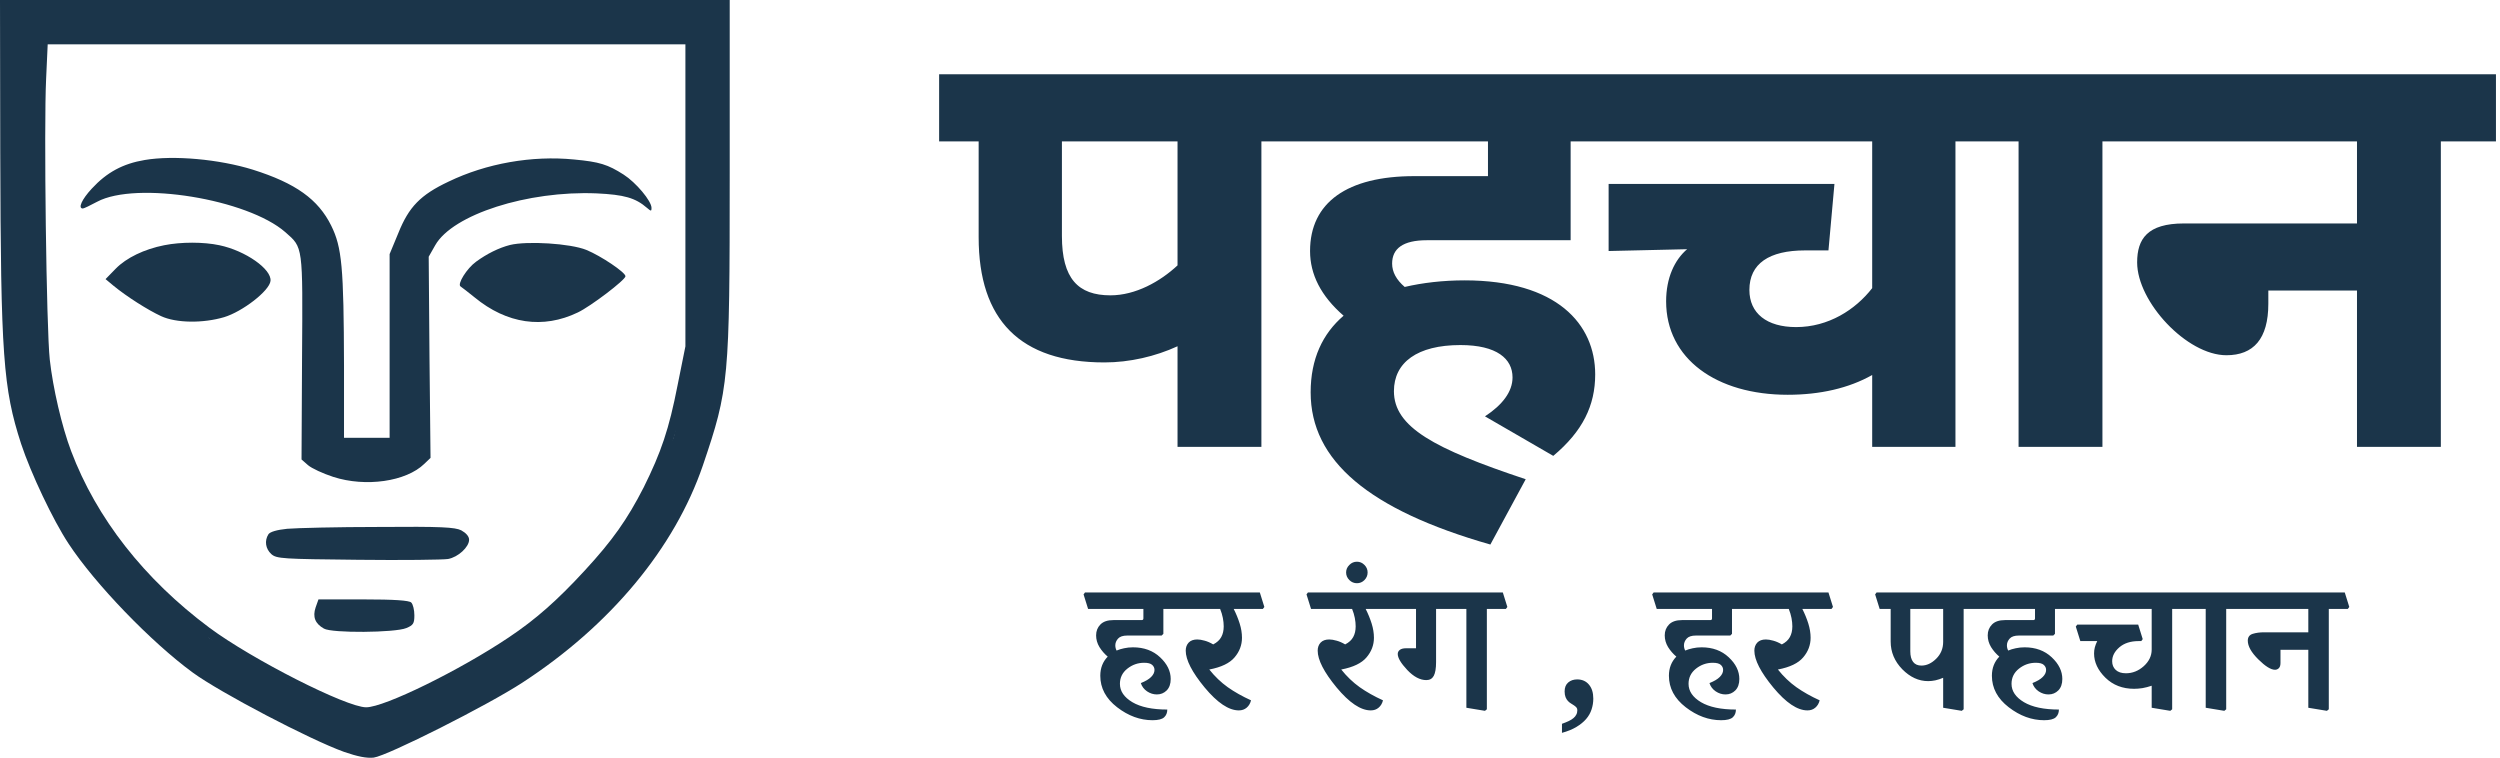 <svg xmlns="http://www.w3.org/2000/svg" fill="none" viewBox="0 0 386 117" height="117" width="386">
<path stroke-width="5.394" stroke="#1B354A" d="M108.586 3.32L109.368 50.271C109.057 52.984 108.543 57.101 107.985 60.834C107.7 62.742 107.407 64.525 107.128 65.961C106.829 67.497 106.594 68.367 106.477 68.64C105.539 70.83 102.818 76.487 101.453 79.293L92.841 90.908L84.458 98.493L74.587 105.343L64.168 110.656L64.159 110.66L64.151 110.664L59.133 113.266H55.513L48.483 110.606L30.699 100.703L22.515 92.919L15.498 85.099L9.359 74.999L4.386 59.682L3.781 43.72V22.82H3.78L3.963 3.32H108.586Z"></path>
<path fill="#1B354A" d="M0.04 23.62C0.121 54.885 0.483 59.955 3.259 68.526C4.748 73.033 8.168 80.275 10.583 83.937C14.647 90.134 23.338 99.147 29.776 103.855C33.961 106.913 47.763 114.156 53.115 116.088C55.207 116.812 56.615 117.094 57.702 116.973C59.834 116.691 75.326 108.885 80.678 105.384C94.279 96.532 104.177 84.581 108.523 71.866C112.547 59.995 112.668 58.788 112.668 26.839V-9.15527e-05H56.334H0L0.04 23.62ZM110.937 1.851C111.259 2.696 111.299 52.471 110.978 55.328C110.133 62.651 106.913 73.717 104.097 78.867C100.314 85.828 93.675 93.594 86.271 99.711C82.569 102.769 72.469 108.845 65.991 111.943C58.869 115.323 58.989 115.283 56.535 115.243C54.563 115.202 53.356 114.84 49.896 113.311C47.562 112.225 45.51 111.259 45.268 111.058C45.067 110.897 42.693 109.609 40.037 108.241C34.766 105.465 29.616 102.165 27.322 100.113C26.517 99.389 24.827 97.86 23.58 96.773C19.998 93.635 13.44 85.909 11.468 82.569C11.267 82.207 10.945 81.805 10.784 81.684C10.623 81.563 9.416 79.189 8.088 76.453C5.794 71.584 4.024 66.876 3.38 63.979C3.219 63.215 3.058 62.49 3.018 62.369C2.978 62.249 2.817 61.082 2.656 59.754C2.495 58.426 2.294 56.937 2.213 56.414C1.69 53.155 1.489 43.256 1.489 24.022C1.489 6.358 1.569 1.891 2.012 1.609C2.294 1.448 26.839 1.288 56.615 1.288C103.574 1.288 110.736 1.368 110.937 1.851Z"></path>
<path fill="#1B354A" d="M19.754 26.138L15.398 29.457L20.376 29.043L28.674 29.665L38.217 31.532L44.855 35.681L46.929 39L47.344 43.356V70.947L55.227 73.644L62.695 72.814L65.6 70.117V39.208L66.844 36.925L69.956 34.644L75.765 31.532L85.1 29.457L94.227 29.25L97.546 28.835L91.945 25.723L81.781 25.101L69.956 28.005L64.355 31.947L60.828 39.622V48.75V67.005L59.999 68.25H53.36L52.531 67.42V62.441L52.116 40.245L51.286 36.096L46.307 30.08L38.632 26.553L26.6 25.101L19.754 26.138Z"></path>
<path fill="#1B354A" d="M77.424 39L71.823 42.941L72.445 44.186C73.483 45.016 75.848 46.841 77.009 47.505C78.171 48.169 82.334 48.75 84.27 48.957L92.153 45.638L95.472 42.319L92.36 40.037L85.1 38.17L77.424 39Z"></path>
<path fill="#1B354A" d="M22.243 39.207L17.472 42.941L23.488 47.505L30.541 49.165L36.142 47.505L40.499 44.394L40.706 42.319L36.765 39.415L29.711 38.17L22.243 39.207Z"></path>
<path fill="#1B354A" d="M12.273 5.513C10.06 5.593 7.846 5.714 7.404 5.834C5.44 5.601 5.553 7.042 5.754 31.064C5.835 43.498 6.036 54.603 6.197 55.73C8.007 69.572 13.601 81.201 22.936 90.536C26.316 93.916 31.104 98.182 31.587 98.182C31.748 98.182 32.553 98.705 33.398 99.389C34.243 100.033 35.128 100.596 35.37 100.596C35.611 100.596 35.812 100.757 35.812 100.998C35.812 101.2 35.973 101.401 36.215 101.401C36.416 101.401 37.985 102.246 39.715 103.252C42.653 104.982 45.839 106.635 52.116 109.532C57.105 111.785 58.232 111.584 67.567 107.037C78.069 101.887 83.535 97.256 89.852 90.697C98.946 81.201 103.332 72.952 105.867 60.358C107.074 54.563 107.074 54.443 107.115 39.635C107.115 31.426 107.115 20.723 107.074 15.854L107.034 6.921L106.028 6.277C107.297 5.394 101.079 5.593 60.639 5.513C36.255 5.472 14.486 5.472 12.273 5.513ZM105.827 30.139V53.477L104.62 59.472C103.292 66.273 102.085 69.814 99.389 75.246C96.854 80.195 94.6 83.414 90.255 88.122C85.99 92.749 82.69 95.647 78.545 98.423C70.981 103.493 59.352 109.207 56.535 109.207C53.477 109.207 38.91 101.803 32.352 96.934C22.252 89.41 14.888 79.994 10.985 69.653C9.536 65.83 8.168 59.875 7.686 55.529C7.162 50.821 6.76 19.475 7.122 12.152L7.364 6.84H56.615H105.827V30.139Z"></path>
<path fill="#1B354A" d="M60.621 93.351L49.626 93.558L49.211 94.803L52.116 96.463L61.036 96.878L63.318 94.803L60.621 93.351Z"></path>
<path fill="#1B354A" d="M47.344 81.734L42.158 83.394L42.366 85.053L51.701 85.468L67.259 85.883L70.993 84.431L70.786 82.356L62.903 81.734H47.344Z"></path>
<path fill="#1B354A" d="M22.332 24.706C18.992 25.27 16.498 26.597 14.164 29.132C12.635 30.782 11.991 32.191 12.796 32.191C12.957 32.191 13.963 31.708 15.009 31.144C21.045 27.925 38.227 30.742 44.061 35.852C46.797 38.267 46.757 37.784 46.636 55.207L46.556 70.94L47.562 71.825C48.125 72.308 49.855 73.113 51.465 73.636C56.455 75.246 62.691 74.36 65.508 71.624L66.474 70.699L66.313 55.167L66.192 39.635L67.198 37.864C69.894 33.116 81.483 29.414 92.106 29.857C96.371 30.058 98.101 30.541 99.912 32.11C100.516 32.633 100.596 32.633 100.596 32.11C100.596 31.024 98.182 28.167 96.29 26.959C93.836 25.39 92.548 24.988 88.645 24.626C82.127 23.982 75.085 25.229 69.25 28.046C64.905 30.098 63.134 31.949 61.525 35.933L60.156 39.232V53.396V67.6H56.656H53.115V56.414C53.075 41.244 52.793 38.186 51.143 34.846C49.131 30.782 45.671 28.287 39.031 26.195C33.84 24.585 26.799 23.942 22.332 24.706ZM32.714 26.195C35.973 26.678 40.52 27.965 41.325 28.609C41.606 28.851 41.848 28.971 41.848 28.811C41.848 28.69 42.773 29.012 43.86 29.575C46.556 30.943 48.729 33.156 50.137 36.053L51.304 38.428L51.505 52.793C51.747 69.451 51.545 68.687 55.529 68.848C59.553 69.009 60.116 68.888 60.84 67.681C61.444 66.675 61.525 64.904 61.565 53.477C61.565 46.314 61.726 39.796 61.927 39.031C62.531 36.617 64.261 33.237 65.428 32.15C68.325 29.535 74.683 26.959 80.477 26.114C84.38 25.551 90.013 25.833 92.589 26.758C95.606 27.805 94.963 28.368 90.778 28.328C84.058 28.328 76.051 30.098 71.101 32.714C68.365 34.162 65.75 36.898 65.186 38.991C64.945 39.836 64.784 46.515 64.784 55.167C64.784 71.785 64.945 70.94 61.645 72.188C57.461 73.797 48.688 72.268 48.045 69.854C47.924 69.371 47.884 62.208 47.964 53.879L48.085 38.79L46.998 37.14C45.751 35.249 43.136 33.035 40.922 32.03C36.054 29.817 25.39 27.885 20.441 28.368C18.751 28.529 17.705 28.489 17.705 28.247C17.705 27.845 19.918 26.678 21.689 26.114C23.258 25.672 29.454 25.712 32.714 26.195Z"></path>
<path fill="#1B354A" d="M25.35 37.864C22.292 38.468 19.516 39.796 17.866 41.486L16.297 43.095L17.504 44.101C19.556 45.791 22.855 47.883 24.867 48.809C27.201 49.895 31.346 49.936 34.605 48.97C37.422 48.125 41.606 44.906 41.767 43.377C41.969 41.566 37.904 38.709 33.881 37.864C31.426 37.341 27.966 37.341 25.35 37.864ZM35.007 39.715C37.462 40.52 39.393 41.848 39.675 42.974C39.957 44.061 38.106 45.872 35.611 46.918C34.726 47.28 33.679 47.723 33.317 47.924C32.955 48.085 31.225 48.205 29.495 48.165C26.759 48.085 26.034 47.883 23.942 46.717C20.683 44.906 18.912 43.538 18.912 42.854C18.912 42.532 19.596 41.848 20.441 41.325C24.384 38.83 30.259 38.186 35.007 39.715Z"></path>
<path fill="#1B354A" d="M78.746 37.824C77.016 38.267 75.165 39.192 73.516 40.399C72.067 41.445 70.578 43.86 71.101 44.222C71.302 44.343 72.268 45.107 73.274 45.912C78.264 50.016 83.857 50.821 89.209 48.246C91.18 47.32 96.572 43.216 96.572 42.653C96.572 42.049 92.79 39.514 90.536 38.588C88.042 37.582 81.402 37.18 78.746 37.824ZM90.174 40.077C91.663 40.641 93.192 41.445 93.594 41.888C94.319 42.693 94.319 42.733 92.749 44.141C90.134 46.515 86.392 48.044 83.092 48.125C80.718 48.205 79.913 48.044 77.861 47.079C76.533 46.435 74.803 45.389 74.039 44.705L72.63 43.498L73.837 42.25C77.177 38.709 84.058 37.824 90.174 40.077Z"></path>
<path fill="#1B354A" d="M44.343 81.644C42.733 81.805 41.687 82.126 41.446 82.489C40.802 83.495 41.003 84.742 41.888 85.547C42.693 86.271 43.618 86.311 55.288 86.432C62.168 86.512 68.405 86.432 69.17 86.311C70.739 86.03 72.429 84.46 72.429 83.334C72.429 82.811 71.946 82.287 71.222 81.885C70.256 81.402 68.164 81.281 58.466 81.362C52.109 81.362 45.751 81.523 44.343 81.644ZM69.934 83.012C70.659 83.495 70.538 84.42 69.653 84.702C68.486 85.064 44.986 85.144 43.981 84.782C42.612 84.299 42.854 83.374 44.383 83.092C47.522 82.569 69.13 82.489 69.934 83.012Z"></path>
<path fill="#1B354A" d="M48.729 93.796C48.246 95.244 48.648 96.29 50.016 97.055C51.224 97.779 61.001 97.699 62.732 96.974C63.818 96.532 63.979 96.25 63.979 95.003C63.979 94.198 63.778 93.313 63.496 93.031C63.174 92.709 60.921 92.548 56.092 92.548H49.171L48.729 93.796ZM62.048 94.48C62.41 94.842 62.41 95.083 62.048 95.445C61.404 96.089 52.149 96.331 51.062 95.727C50.097 95.244 50.057 94.278 51.022 94.037C52.551 93.635 61.565 93.997 62.048 94.48Z"></path>
<path fill="#1B354A" d="M194.76 21.83V69H181.811V53.462C178.389 55.034 174.412 55.959 170.527 55.959C157.486 55.959 151.104 49.392 151.104 36.629V21.83H145V11.471H203.269V21.83H194.76ZM181.811 21.83H163.96V36.444C163.96 43.01 166.458 45.6 171.452 45.6C175.337 45.6 179.129 43.473 181.811 40.975V21.83ZM229.28 64.283C231.962 62.526 233.535 60.491 233.535 58.271C233.535 55.404 231.13 53.277 225.488 53.277C218.829 53.277 215.222 55.959 215.222 60.398C215.222 65.948 221.418 69.278 235.569 73.995L230.112 84.076C211.337 78.712 202.365 71.127 202.365 60.583C202.365 55.404 204.215 51.519 207.452 48.745C203.938 45.693 202.273 42.363 202.273 38.756C202.273 31.264 208.007 27.195 218.366 27.195H229.743V21.83H197.279V11.471H251.015V21.83H242.506V37.091H220.309C216.609 37.091 214.944 38.386 214.944 40.698C214.944 41.993 215.592 43.195 216.886 44.305C219.661 43.658 222.806 43.288 226.135 43.288C240.379 43.288 246.298 50.039 246.298 57.809C246.298 62.618 244.356 66.595 239.824 70.387L229.28 64.283ZM310.524 21.83H301.922V69H289.066V57.901C285.459 59.936 281.02 60.953 276.025 60.953C265.019 60.953 257.25 55.404 257.25 46.525C257.25 42.918 258.544 40.143 260.487 38.478L248.371 38.756V28.397H283.239L282.314 38.663H278.707C273.158 38.663 270.106 40.698 270.106 44.768C270.106 48.375 272.788 50.502 277.32 50.502C282.314 50.502 286.476 47.82 289.066 44.49V21.83H245.041V11.471H310.524V21.83ZM324.616 21.83V69H311.667V21.83H304.545V11.471H333.125V21.83H324.616ZM327.108 11.471H385.376V21.83H376.867V69H363.919V44.86H350.23V46.895C350.23 52.352 347.918 54.849 343.756 54.849C337.652 54.849 329.975 46.617 329.975 40.513C329.975 36.906 331.547 34.501 337.189 34.501H363.919V21.83H327.108V11.471Z"></path>
<path fill="#1B354A" d="M182.049 91.472L182.747 93.713L182.523 94.016H179.624V97.864L179.36 98.128H174.049C173.381 98.128 172.907 98.286 172.626 98.602C172.345 98.918 172.204 99.265 172.204 99.643C172.204 99.793 172.222 99.937 172.257 100.078C172.292 100.21 172.34 100.333 172.402 100.447C172.744 100.298 173.131 100.179 173.561 100.091C173.992 99.995 174.449 99.946 174.932 99.946C176.636 99.946 178.033 100.46 179.123 101.488C180.212 102.507 180.757 103.623 180.757 104.836C180.757 105.591 180.551 106.18 180.138 106.601C179.725 107.014 179.219 107.221 178.622 107.221C178.086 107.221 177.581 107.063 177.106 106.746C176.632 106.421 176.311 105.995 176.144 105.468C176.874 105.178 177.405 104.862 177.739 104.519C178.082 104.177 178.253 103.816 178.253 103.439C178.253 103.131 178.134 102.872 177.897 102.661C177.66 102.441 177.247 102.332 176.658 102.332C175.692 102.332 174.827 102.635 174.062 103.241C173.298 103.847 172.916 104.629 172.916 105.587C172.916 106.711 173.557 107.656 174.84 108.42C176.122 109.176 177.919 109.554 180.23 109.554C180.23 110.054 180.067 110.454 179.742 110.753C179.417 111.051 178.82 111.201 177.95 111.201C176.035 111.201 174.212 110.533 172.481 109.198C170.75 107.862 169.885 106.241 169.885 104.335C169.885 103.737 169.981 103.193 170.174 102.701C170.368 102.209 170.653 101.769 171.031 101.383C170.53 100.961 170.104 100.469 169.753 99.907C169.41 99.336 169.239 98.734 169.239 98.101C169.239 97.433 169.458 96.876 169.898 96.427C170.337 95.971 171.009 95.742 171.914 95.742H176.276C176.364 95.742 176.43 95.72 176.474 95.676C176.518 95.632 176.54 95.567 176.54 95.479V94.016H168L167.302 91.775L167.526 91.472H182.049ZM194.516 91.472L195.214 93.713L194.99 94.016H190.483C190.861 94.763 191.168 95.514 191.405 96.269C191.643 97.025 191.761 97.759 191.761 98.47C191.761 99.595 191.379 100.605 190.615 101.501C189.859 102.397 188.559 103.021 186.714 103.373C187.566 104.445 188.515 105.354 189.56 106.101C190.606 106.839 191.805 107.515 193.158 108.13C193.044 108.605 192.82 108.982 192.486 109.264C192.161 109.545 191.757 109.685 191.274 109.685C189.719 109.685 187.961 108.508 186.002 106.153C184.052 103.79 183.076 101.892 183.076 100.46C183.076 99.959 183.226 99.546 183.525 99.221C183.832 98.896 184.276 98.734 184.856 98.734C185.181 98.734 185.558 98.795 185.989 98.918C186.419 99.032 186.863 99.226 187.32 99.498C187.9 99.199 188.313 98.822 188.559 98.365C188.814 97.908 188.941 97.354 188.941 96.704C188.941 96.3 188.897 95.87 188.809 95.413C188.721 94.956 188.581 94.49 188.387 94.016H182.049L181.35 91.775L181.574 91.472H194.516ZM214.89 91.472L215.588 93.713L215.364 94.016H210.857C211.235 94.763 211.542 95.514 211.78 96.269C212.017 97.025 212.136 97.759 212.136 98.47C212.136 99.595 211.753 100.605 210.989 101.501C210.233 102.397 208.933 103.021 207.088 103.373C207.94 104.445 208.889 105.354 209.935 106.101C210.98 106.839 212.179 107.515 213.532 108.13C213.418 108.605 213.194 108.982 212.86 109.264C212.535 109.545 212.131 109.685 211.648 109.685C210.093 109.685 208.336 108.508 206.376 106.153C204.426 103.79 203.451 101.892 203.451 100.46C203.451 99.959 203.6 99.546 203.899 99.221C204.206 98.896 204.65 98.734 205.23 98.734C205.555 98.734 205.933 98.795 206.363 98.918C206.794 99.032 207.237 99.226 207.694 99.498C208.274 99.199 208.687 98.822 208.933 98.365C209.188 97.908 209.315 97.354 209.315 96.704C209.315 96.3 209.271 95.87 209.183 95.413C209.096 94.956 208.955 94.49 208.762 94.016H202.423L201.724 91.775L201.948 91.472H214.89ZM207.839 88.388C207.839 87.94 208.006 87.554 208.34 87.229C208.665 86.895 209.056 86.728 209.513 86.728C209.961 86.728 210.348 86.895 210.673 87.229C210.998 87.554 211.16 87.94 211.16 88.388C211.16 88.837 210.998 89.228 210.673 89.561C210.348 89.886 209.961 90.049 209.513 90.049C209.056 90.049 208.665 89.886 208.34 89.561C208.006 89.228 207.839 88.837 207.839 88.388ZM232.035 91.472L232.734 93.713L232.51 94.016H229.571V109.514L229.281 109.751L226.408 109.277V94.016H221.73V102.226C221.73 103.193 221.611 103.9 221.374 104.348C221.137 104.787 220.754 105.007 220.227 105.007C219.252 105.007 218.272 104.488 217.288 103.452C216.304 102.406 215.812 101.58 215.812 100.974C215.812 100.728 215.913 100.522 216.115 100.355C216.326 100.179 216.66 100.091 217.117 100.091H218.633V94.016H214.89L214.191 91.775L214.415 91.472H232.035ZM246.005 107.867C246.005 108.438 245.917 108.991 245.741 109.527C245.566 110.072 245.284 110.568 244.898 111.016C244.511 111.464 244.01 111.873 243.395 112.242C242.78 112.611 242.038 112.914 241.168 113.151V111.754C241.564 111.614 241.911 111.473 242.209 111.333C242.508 111.192 242.754 111.038 242.947 110.871C243.141 110.713 243.286 110.533 243.382 110.331C243.488 110.138 243.54 109.909 243.54 109.646C243.54 109.479 243.492 109.338 243.395 109.224C243.299 109.119 243.18 109.018 243.04 108.921C242.969 108.877 242.895 108.829 242.816 108.776C242.736 108.723 242.653 108.671 242.565 108.618C242.398 108.521 242.24 108.394 242.091 108.236C241.941 108.077 241.818 107.88 241.722 107.643C241.678 107.528 241.643 107.397 241.616 107.247C241.59 107.098 241.577 106.935 241.577 106.76C241.577 106.153 241.761 105.692 242.13 105.376C242.499 105.06 242.961 104.901 243.514 104.901C244.278 104.901 244.885 105.169 245.333 105.705C245.781 106.232 246.005 106.953 246.005 107.867ZM269.845 91.472L270.544 93.713L270.32 94.016H267.42V97.864L267.157 98.128H261.846C261.178 98.128 260.703 98.286 260.422 98.602C260.141 98.918 260.001 99.265 260.001 99.643C260.001 99.793 260.018 99.937 260.053 100.078C260.088 100.21 260.137 100.333 260.198 100.447C260.541 100.298 260.927 100.179 261.358 100.091C261.788 99.995 262.245 99.946 262.729 99.946C264.433 99.946 265.83 100.46 266.919 101.488C268.009 102.507 268.554 103.623 268.554 104.836C268.554 105.591 268.347 106.18 267.934 106.601C267.521 107.014 267.016 107.221 266.419 107.221C265.883 107.221 265.377 107.063 264.903 106.746C264.429 106.421 264.108 105.995 263.941 105.468C264.67 105.178 265.202 104.862 265.536 104.519C265.878 104.177 266.05 103.816 266.05 103.439C266.05 103.131 265.931 102.872 265.694 102.661C265.457 102.441 265.044 102.332 264.455 102.332C263.489 102.332 262.623 102.635 261.859 103.241C261.094 103.847 260.712 104.629 260.712 105.587C260.712 106.711 261.354 107.656 262.636 108.42C263.919 109.176 265.716 109.554 268.026 109.554C268.026 110.054 267.864 110.454 267.539 110.753C267.214 111.051 266.616 111.201 265.746 111.201C263.831 111.201 262.008 110.533 260.277 109.198C258.547 107.862 257.681 106.241 257.681 104.335C257.681 103.737 257.778 103.193 257.971 102.701C258.164 102.209 258.45 101.769 258.828 101.383C258.327 100.961 257.901 100.469 257.549 99.907C257.207 99.336 257.035 98.734 257.035 98.101C257.035 97.433 257.255 96.876 257.694 96.427C258.134 95.971 258.806 95.742 259.711 95.742H264.073C264.161 95.742 264.227 95.72 264.27 95.676C264.314 95.632 264.336 95.567 264.336 95.479V94.016H255.797L255.098 91.775L255.322 91.472H269.845ZM282.312 91.472L283.011 93.713L282.787 94.016H278.279C278.657 94.763 278.965 95.514 279.202 96.269C279.439 97.025 279.558 97.759 279.558 98.47C279.558 99.595 279.176 100.605 278.411 101.501C277.656 102.397 276.355 103.021 274.51 103.373C275.363 104.445 276.311 105.354 277.357 106.101C278.402 106.839 279.602 107.515 280.955 108.13C280.841 108.605 280.616 108.982 280.283 109.264C279.958 109.545 279.553 109.685 279.07 109.685C277.515 109.685 275.758 108.508 273.799 106.153C271.848 103.79 270.873 101.892 270.873 100.46C270.873 99.959 271.022 99.546 271.321 99.221C271.629 98.896 272.072 98.734 272.652 98.734C272.977 98.734 273.355 98.795 273.786 98.918C274.216 99.032 274.66 99.226 275.117 99.498C275.696 99.199 276.109 98.822 276.355 98.365C276.61 97.908 276.738 97.354 276.738 96.704C276.738 96.3 276.694 95.87 276.606 95.413C276.518 94.956 276.377 94.49 276.184 94.016H269.845L269.147 91.775L269.371 91.472H282.312ZM305.652 91.472L306.35 93.713L306.126 94.016H303.187V109.514L302.897 109.751L300.024 109.277V104.651C299.611 104.827 299.207 104.959 298.812 105.046C298.425 105.125 298.056 105.165 297.705 105.165C296.246 105.165 294.915 104.554 293.712 103.333C292.517 102.103 291.919 100.675 291.919 99.05V94.016H290.219L289.521 91.775L289.745 91.472H305.652ZM300.024 94.016H294.951V100.566C294.951 101.277 295.095 101.822 295.385 102.2C295.675 102.578 296.101 102.766 296.664 102.766C297.472 102.766 298.232 102.415 298.944 101.712C299.664 101.001 300.024 100.135 300.024 99.116V94.016ZM319.713 91.472L320.412 93.713L320.188 94.016H317.288V97.864L317.025 98.128H311.714C311.046 98.128 310.572 98.286 310.291 98.602C310.009 98.918 309.869 99.265 309.869 99.643C309.869 99.793 309.886 99.937 309.922 100.078C309.957 100.21 310.005 100.333 310.066 100.447C310.409 100.298 310.796 100.179 311.226 100.091C311.657 99.995 312.114 99.946 312.597 99.946C314.301 99.946 315.698 100.46 316.788 101.488C317.877 102.507 318.422 103.623 318.422 104.836C318.422 105.591 318.215 106.18 317.802 106.601C317.389 107.014 316.884 107.221 316.287 107.221C315.751 107.221 315.246 107.063 314.771 106.746C314.297 106.421 313.976 105.995 313.809 105.468C314.538 105.178 315.07 104.862 315.404 104.519C315.747 104.177 315.918 103.816 315.918 103.439C315.918 103.131 315.799 102.872 315.562 102.661C315.325 102.441 314.912 102.332 314.323 102.332C313.357 102.332 312.491 102.635 311.727 103.241C310.963 103.847 310.58 104.629 310.58 105.587C310.58 106.711 311.222 107.656 312.505 108.42C313.787 109.176 315.584 109.554 317.895 109.554C317.895 110.054 317.732 110.454 317.407 110.753C317.082 111.051 316.485 111.201 315.615 111.201C313.699 111.201 311.876 110.533 310.146 109.198C308.415 107.862 307.549 106.241 307.549 104.335C307.549 103.737 307.646 103.193 307.839 102.701C308.033 102.209 308.318 101.769 308.696 101.383C308.195 100.961 307.769 100.469 307.418 99.907C307.075 99.336 306.904 98.734 306.904 98.101C306.904 97.433 307.123 96.876 307.563 96.427C308.002 95.971 308.674 95.742 309.579 95.742H313.941C314.029 95.742 314.095 95.72 314.139 95.676C314.183 95.632 314.205 95.567 314.205 95.479V94.016H305.665L304.966 91.775L305.19 91.472H319.713ZM337.847 91.472L338.546 93.713L338.322 94.016H335.383V109.514L335.093 109.751L332.22 109.277V105.877C331.728 106.044 331.253 106.167 330.797 106.246C330.34 106.316 329.909 106.351 329.505 106.351C327.722 106.351 326.246 105.78 325.077 104.638C323.909 103.487 323.324 102.239 323.324 100.895C323.324 100.561 323.364 100.245 323.443 99.946C323.522 99.647 323.645 99.327 323.812 98.984H321.203L320.504 96.744L320.728 96.441H330.138L330.836 98.681L330.612 98.984H330.204C328.965 98.984 327.972 99.305 327.225 99.946C326.487 100.588 326.118 101.304 326.118 102.094C326.118 102.648 326.303 103.096 326.672 103.439C327.041 103.781 327.563 103.953 328.24 103.953C329.259 103.953 330.177 103.588 330.994 102.859C331.811 102.121 332.22 101.268 332.22 100.302V94.016H319.647L318.949 91.775L319.173 91.472H337.847ZM346.927 94.016H343.725V109.514L343.435 109.751L340.562 109.277V94.016H337.847L337.149 91.775L337.373 91.472H346.453L347.151 93.713L346.927 94.016ZM362.03 91.472L362.729 93.713L362.505 94.016H359.566V109.514L359.276 109.751L356.403 109.277V100.328H352.107V102.371C352.107 102.74 352.019 103.008 351.843 103.175C351.676 103.333 351.483 103.412 351.263 103.412C350.622 103.412 349.761 102.876 348.68 101.804C347.599 100.733 347.059 99.77 347.059 98.918C347.059 98.374 347.314 98.022 347.824 97.864C348.333 97.706 348.917 97.627 349.576 97.627H356.403V94.016H346.466L345.768 91.775L345.992 91.472H362.03Z"></path>
</svg>
